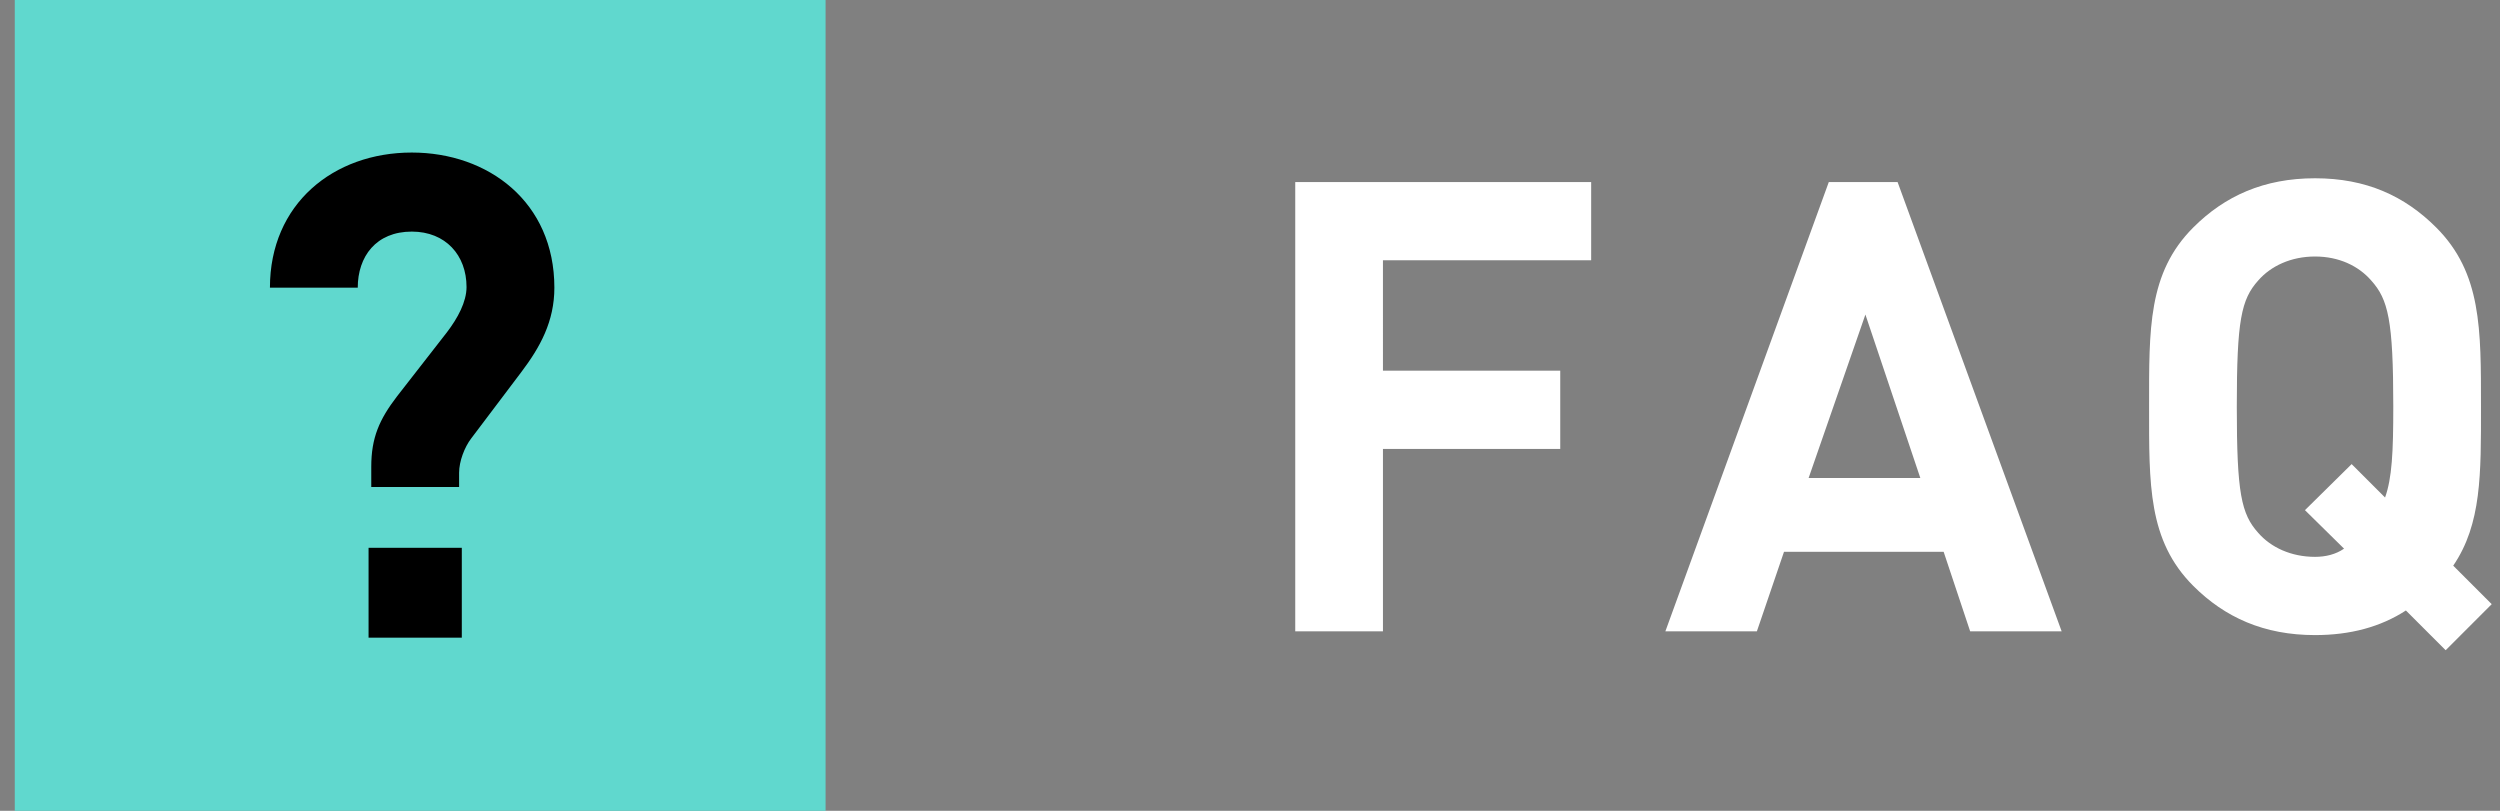 <svg height="36" width="111" xmlns="http://www.w3.org/2000/svg"><rect width="100%" height="100%" fill="#808080" stroke="none"/><g fill-rule="evenodd"><path d="m110.632 26.825-2.045 2.045-1.765-1.765c-1.121.729-2.465 1.093-4.034 1.093-2.269 0-4.006-.785-5.407-2.185-2.017-2.018-1.961-4.511-1.961-7.957s-.056-5.939 1.961-7.956c1.401-1.401 3.138-2.185 5.407-2.185s3.978.784 5.379 2.185c2.017 2.017 1.989 4.51 1.989 7.956 0 2.998.028 5.211-1.233 7.06zm-5.351-14.372c-.56-.644-1.429-1.064-2.493-1.064-1.065 0-1.961.42-2.522 1.064-.756.841-.952 1.765-.952 5.603s.196 4.763.952 5.603c.561.645 1.457 1.065 2.522 1.065.476 0 .924-.112 1.288-.364l-1.736-1.709 2.073-2.045 1.484 1.484c.309-.868.365-2.017.365-4.034 0-3.838-.224-4.762-.981-5.603zm-18.983 12.047h-7.088l-1.204 3.53h-4.063l7.256-19.947h3.054l7.284 19.947h-4.062zm-3.474-10.534-2.521 7.256h4.959zm-21.421 2.493h7.872v3.474h-7.872v8.097h-3.894v-19.947h13.139v3.474h-9.245z" fill="#fff"/><path d="m.656 0h36v36h-36z" fill="#60d8ce"/><path d="m24.614 12.773c0-3.81-2.94-6-6.33-6-3.48 0-6.299 2.28-6.299 6h3.899c0-1.38.81-2.49 2.4-2.49 1.5 0 2.43 1.05 2.43 2.46 0 .66-.39 1.38-.87 2.01l-2.22 2.85c-.78 1.02-1.14 1.83-1.14 3.12v.9h3.9v-.63c0-.51.24-1.14.54-1.53l2.22-2.94c.84-1.11 1.47-2.25 1.47-3.75zm-4.11 15.539v-3.989h-4.14v3.989z"/></g></svg>